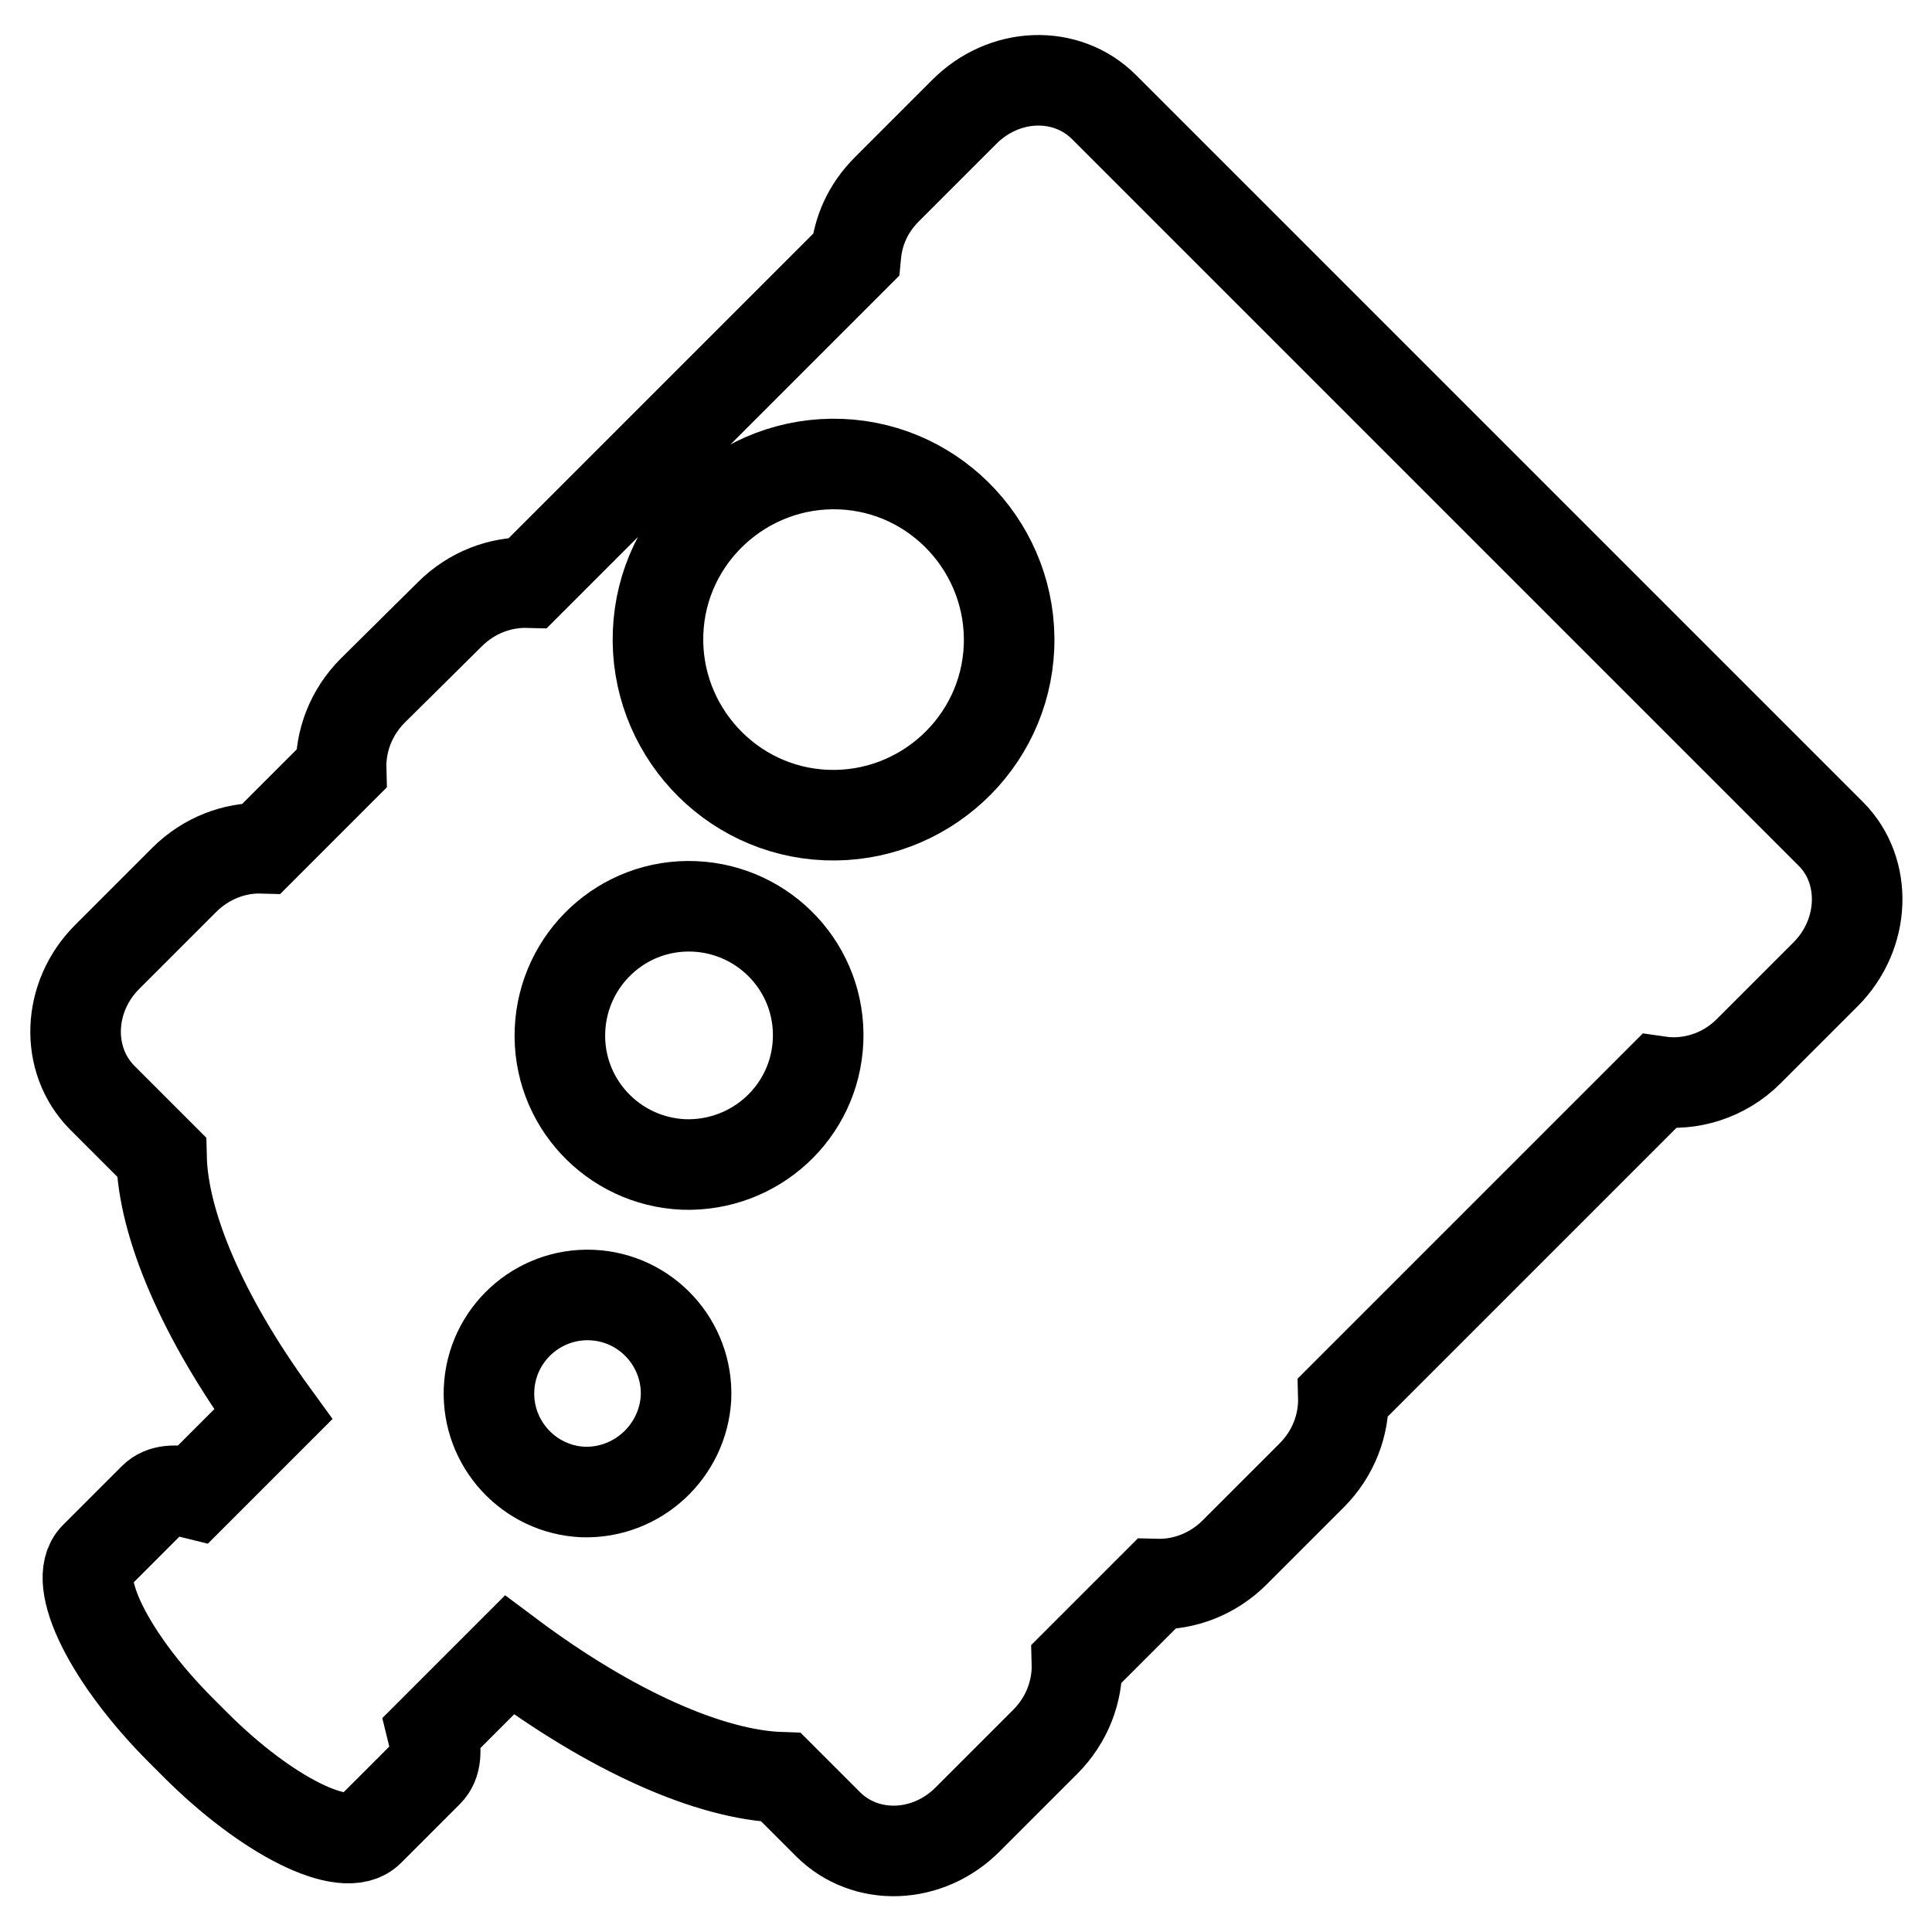 <?xml version="1.0" encoding="utf-8"?>
<!-- Svg Vector Icons : http://www.onlinewebfonts.com/icon -->
<!DOCTYPE svg PUBLIC "-//W3C//DTD SVG 1.1//EN" "http://www.w3.org/Graphics/SVG/1.1/DTD/svg11.dtd">
<svg version="1.1" xmlns="http://www.w3.org/2000/svg" xmlns:xlink="http://www.w3.org/1999/xlink" x="0px" y="0px" viewBox="0 0 256 256" enable-background="new 0 0 256 256" xml:space="preserve">
<g> <path stroke-width="12" fill-opacity="0" stroke="#000000"  d="M24.4,116.6l-10.2,10.2c-5.3,5.3-5.6,13.6-0.7,18.6l7.9,7.9c0.2,9,5.5,21.3,14.8,34.1l-10.5,10.5 c-2.4-0.6-4.2-0.5-5.3,0.6l-7.8,7.8c-3.2,3.2,1.9,13.5,11.4,23l1.9,1.9c9.5,9.5,19.8,14.6,23,11.4l7.8-7.8c1.1-1.1,1.2-2.9,0.6-5.3 l10.2-10.2c13.5,10.1,26.6,15.9,36,16.2l6.2,6.2c5,5,13.3,4.7,18.6-0.7l10.2-10.2c2.9-2.9,4.3-6.7,4.2-10.4l10.5-10.5 c3.7,0.1,7.5-1.3,10.4-4.2l10.2-10.2c2.9-2.9,4.3-6.7,4.2-10.4l41.8-41.8c4.1,0.6,8.6-0.7,11.9-4l10.2-10.2 c5.3-5.3,5.6-13.7,0.7-18.6l-96.3-96.3c-5-5-13.3-4.7-18.6,0.7l-10.2,10.2c-2.5,2.5-3.8,5.5-4.1,8.7L70,77.2 c-3.7-0.1-7.5,1.3-10.4,4.2L49.4,91.5c-2.9,2.9-4.3,6.7-4.2,10.4l-10.5,10.5C31.1,112.3,27.3,113.7,24.4,116.6z M77.3,197.7 c-7.2-0.3-12.8-6.4-12.5-13.6c0.3-7.2,6.4-12.8,13.6-12.5c7.2,0.3,12.8,6.4,12.5,13.6C90.5,192.3,84.5,197.9,77.3,197.7z  M90.6,154.3c-9.4-0.4-16.8-8.3-16.4-17.8c0.4-9.4,8.3-16.8,17.8-16.4c9.4,0.4,16.8,8.3,16.4,17.8 C108,147.3,100.1,154.6,90.6,154.3z M111.4,61.5c12.8,0.5,22.8,11.4,22.3,24.2c-0.5,12.8-11.4,22.8-24.2,22.3 c-12.8-0.5-22.8-11.4-22.3-24.2C87.7,71,98.6,61,111.4,61.5z"/></g>
</svg>